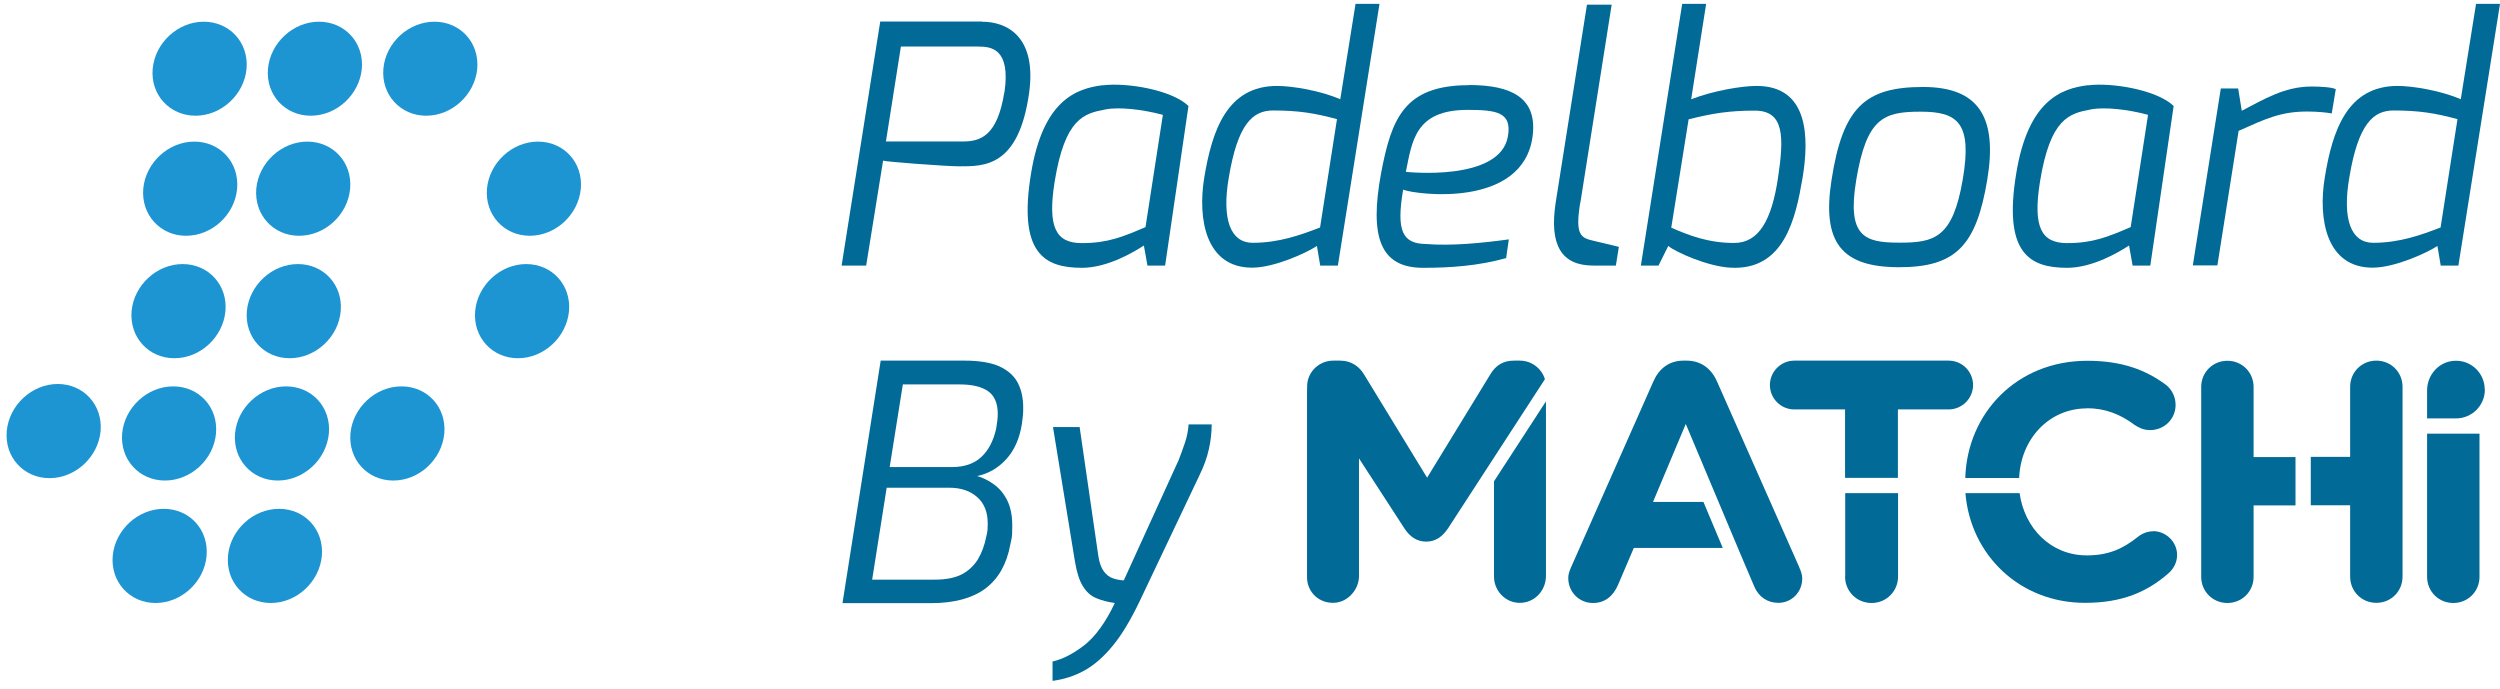 <svg width="167" height="46" viewBox="0 0 167 46" fill="none" xmlns="http://www.w3.org/2000/svg">
<path d="M98.13 5.69C93.8 5.69 92.95 7.92 92.26 11.55C91.46 15.87 92.22 17.89 95.06 17.89C96.9 17.89 98.75 17.76 100.61 17.24L100.79 15.99C99.06 16.23 96.95 16.44 95.26 16.3C93.68 16.28 93.26 15.43 93.73 12.67C94.55 13 101.75 13.96 102.38 9.09C102.71 6.51 100.93 5.68 98.13 5.68V5.69ZM100.73 9.1C100.22 12.17 93.91 11.48 93.91 11.48C94.33 9.45 94.51 7.34 98.04 7.34C100.02 7.34 101 7.52 100.73 9.1Z" fill="#016A96"/>
<path d="M139.49 5.69C137.67 5.91 135.49 6.72 134.69 11.55C133.8 16.91 135.56 17.89 138.09 17.89C139.8 17.89 141.58 16.82 142.22 16.4L142.46 17.74H143.64L145.2 7.08C144.07 5.99 141.04 5.5 139.49 5.7V5.69ZM143.49 7.67L142.33 15.17C140.82 15.82 139.8 16.24 138.09 16.24C136.38 16.24 135.78 15.22 136.27 12.14C136.96 7.89 138.23 7.58 139.67 7.31C140.58 7.13 142.16 7.31 143.49 7.67Z" fill="#016A96"/>
<path d="M156.04 5.96C155.79 5.83 155.06 5.78 154.42 5.78C152.6 5.78 151.24 6.63 149.75 7.4L149.51 5.91H148.35L146.48 17.73H148.12L149.54 8.74C151.38 7.92 152.36 7.45 154.14 7.45C154.78 7.45 155.5 7.52 155.76 7.58L156.03 5.96H156.04Z" fill="#016A96"/>
<path d="M165.4 0.26L164.38 6.63C163.05 6.05 161.16 5.74 160.16 5.74C156.8 5.74 155.8 8.72 155.29 11.89C154.85 14.61 155.38 17.88 158.49 17.88C160 17.88 162.18 16.86 162.82 16.43L163.04 17.74H164.22L167 0.26H165.4ZM163.02 15.2C161.75 15.69 160.29 16.22 158.53 16.22C157.04 16.22 156.46 14.64 156.93 11.88C157.53 8.25 158.55 7.38 159.89 7.38C161.6 7.38 162.69 7.56 164.16 7.96L163.03 15.2H163.02Z" fill="#016A96"/>
<path d="M128.46 5.81C124.59 5.81 123.1 7.17 122.35 12C121.68 16.23 123.04 17.85 126.86 17.85C130.68 17.85 132.02 16.38 132.75 12C133.44 7.84 132.19 5.81 128.46 5.81ZM131.11 12C130.44 15.9 129.22 16.21 126.89 16.21C124.56 16.21 123.36 15.83 124 12C124.69 7.9 125.8 7.46 128.29 7.46C130.78 7.46 131.76 8.2 131.11 12Z" fill="#016A96"/>
<path d="M117.35 5.74C116.35 5.74 114.48 6.05 112.97 6.63L113.97 0.26H112.37L109.61 17.74H110.79L111.44 16.43C111.95 16.85 114.06 17.79 115.57 17.88C119.19 18.1 119.95 14.59 120.41 11.89C120.85 9.24 120.85 5.74 117.34 5.74H117.35ZM118.77 11.89C118.35 14.69 117.5 16.23 115.84 16.23C114.08 16.23 112.77 15.7 111.64 15.21L112.8 7.97C114.4 7.57 115.51 7.39 117.22 7.39C119.2 7.39 119.18 9.15 118.77 11.89Z" fill="#016A96"/>
<path d="M90.55 0.26L89.53 6.63C88.2 6.05 86.31 5.74 85.31 5.74C81.96 5.74 80.96 8.72 80.44 11.89C80 14.61 80.53 17.88 83.64 17.88C85.15 17.88 87.33 16.86 87.97 16.43L88.19 17.74H89.37L92.15 0.26H90.55ZM88.17 15.2C86.9 15.69 85.44 16.22 83.68 16.22C82.19 16.22 81.61 14.64 82.08 11.88C82.68 8.25 83.7 7.38 85.04 7.38C86.75 7.38 87.84 7.56 89.31 7.96L88.18 15.2H88.17Z" fill="#016A96"/>
<path d="M65.6 1.44H58.8L56.22 17.74H57.86L58.99 10.73C59.1 10.8 63.19 11.11 64.08 11.11C65.72 11.11 68.06 11.18 68.75 6.17C69.24 2.52 67.35 1.45 65.59 1.45L65.6 1.44ZM67.09 6.16C66.62 9.12 65.47 9.45 64.31 9.45H59.18L60.18 3.11H65.34C66.21 3.11 67.52 3.24 67.1 6.16H67.09Z" fill="#016A96"/>
<path d="M73.68 5.69C71.86 5.91 69.68 6.72 68.88 11.55C67.99 16.91 69.75 17.89 72.28 17.89C73.99 17.89 75.77 16.82 76.41 16.4L76.65 17.74H77.83L79.39 7.08C78.26 5.99 75.23 5.5 73.68 5.7V5.69ZM77.68 7.67L76.52 15.17C75.01 15.82 73.99 16.24 72.27 16.24C70.55 16.24 69.96 15.22 70.45 12.14C71.14 7.89 72.41 7.58 73.85 7.31C74.76 7.13 76.34 7.31 77.67 7.67H77.68Z" fill="#016A96"/>
<path d="M105.57 13.53L107.66 0.31H106.01L103.92 13.53C103.48 16.4 104.32 17.74 106.43 17.74H107.94L108.14 16.49L106.47 16.09C105.6 15.89 105.2 15.73 105.56 13.53H105.57Z" fill="#016A96"/>
<path fill-rule="evenodd" clip-rule="evenodd" d="M3.31 31.94C5.04 31.94 6.56 30.53 6.72 28.8C6.87 27.06 5.59 25.65 3.86 25.65C2.13 25.65 0.61 27.06 0.45 28.8C0.3 30.54 1.58 31.94 3.31 31.94Z" fill="#1D95D3"/>
<path fill-rule="evenodd" clip-rule="evenodd" d="M12.43 15.75C14.16 15.75 15.69 14.34 15.84 12.6C15.99 10.86 14.71 9.46 12.98 9.46C11.25 9.46 9.73 10.87 9.57 12.6C9.42 14.34 10.7 15.75 12.43 15.75Z" fill="#1D95D3"/>
<path fill-rule="evenodd" clip-rule="evenodd" d="M13.06 7.73C14.79 7.73 16.31 6.32 16.47 4.59C16.62 2.85 15.34 1.45 13.61 1.45C11.88 1.45 10.36 2.86 10.2 4.59C10.04 6.32 11.33 7.73 13.06 7.73Z" fill="#1D95D3"/>
<path fill-rule="evenodd" clip-rule="evenodd" d="M11.65 23.93C13.38 23.93 14.9 22.52 15.06 20.78C15.21 19.04 13.93 17.64 12.2 17.64C10.47 17.64 8.95 19.05 8.79 20.78C8.64 22.52 9.92 23.93 11.65 23.93Z" fill="#1D95D3"/>
<path fill-rule="evenodd" clip-rule="evenodd" d="M11.02 32.1C12.75 32.1 14.28 30.69 14.43 28.95C14.58 27.21 13.3 25.81 11.57 25.81C9.84 25.81 8.32 27.22 8.16 28.95C8.01 30.69 9.29 32.1 11.02 32.1Z" fill="#1D95D3"/>
<path fill-rule="evenodd" clip-rule="evenodd" d="M10.39 40.28C12.12 40.28 13.65 38.87 13.8 37.13C13.95 35.39 12.67 33.99 10.94 33.99C9.21 33.99 7.69 35.4 7.53 37.13C7.38 38.87 8.66 40.28 10.39 40.28Z" fill="#1D95D3"/>
<path fill-rule="evenodd" clip-rule="evenodd" d="M19.98 15.75C21.71 15.75 23.24 14.34 23.39 12.6C23.54 10.86 22.26 9.46 20.53 9.46C18.8 9.46 17.28 10.87 17.12 12.6C16.97 14.34 18.25 15.75 19.98 15.75Z" fill="#1D95D3"/>
<path fill-rule="evenodd" clip-rule="evenodd" d="M20.76 7.73C22.49 7.73 24.01 6.32 24.17 4.59C24.32 2.85 23.04 1.45 21.31 1.45C19.58 1.45 18.06 2.86 17.9 4.59C17.75 6.33 19.03 7.73 20.76 7.73Z" fill="#1D95D3"/>
<path fill-rule="evenodd" clip-rule="evenodd" d="M19.35 23.93C21.08 23.93 22.61 22.52 22.76 20.78C22.91 19.04 21.63 17.64 19.9 17.64C18.17 17.64 16.65 19.05 16.49 20.78C16.34 22.52 17.62 23.93 19.35 23.93Z" fill="#1D95D3"/>
<path fill-rule="evenodd" clip-rule="evenodd" d="M18.56 32.1C20.29 32.1 21.81 30.69 21.97 28.95C22.12 27.21 20.84 25.81 19.11 25.81C17.38 25.81 15.86 27.22 15.7 28.95C15.55 30.69 16.83 32.1 18.56 32.1Z" fill="#1D95D3"/>
<path fill-rule="evenodd" clip-rule="evenodd" d="M18.09 40.28C19.82 40.28 21.34 38.87 21.5 37.13C21.65 35.39 20.37 33.99 18.64 33.99C16.91 33.99 15.38 35.4 15.23 37.13C15.08 38.87 16.36 40.28 18.09 40.28Z" fill="#1D95D3"/>
<path fill-rule="evenodd" clip-rule="evenodd" d="M28.47 7.73C30.2 7.73 31.72 6.32 31.88 4.59C32.03 2.85 30.75 1.45 29.02 1.45C27.29 1.45 25.76 2.86 25.61 4.59C25.46 6.32 26.74 7.73 28.47 7.73Z" fill="#1D95D3"/>
<path fill-rule="evenodd" clip-rule="evenodd" d="M26.27 32.1C28 32.1 29.52 30.69 29.68 28.95C29.83 27.21 28.55 25.81 26.82 25.81C25.09 25.81 23.57 27.22 23.41 28.95C23.26 30.69 24.54 32.1 26.27 32.1Z" fill="#1D95D3"/>
<path fill-rule="evenodd" clip-rule="evenodd" d="M35.39 15.75C37.12 15.75 38.64 14.34 38.8 12.6C38.95 10.86 37.67 9.46 35.94 9.46C34.21 9.46 32.69 10.87 32.53 12.6C32.38 14.34 33.66 15.75 35.39 15.75Z" fill="#1D95D3"/>
<path fill-rule="evenodd" clip-rule="evenodd" d="M34.6 23.93C36.33 23.93 37.85 22.52 38.01 20.78C38.16 19.04 36.88 17.64 35.15 17.64C33.42 17.64 31.9 19.05 31.74 20.78C31.59 22.52 32.87 23.93 34.6 23.93Z" fill="#1D95D3"/>
<path d="M130.17 27.35C131.06 27.35 131.8 26.62 131.8 25.72C131.8 24.82 131.07 24.09 130.17 24.09H119.86C118.97 24.09 118.23 24.82 118.23 25.72C118.23 26.62 118.96 27.35 119.86 27.35H123.25V31.92H126.78V27.35H130.17Z" fill="#016A96"/>
<path d="M123.25 38.51C123.25 39.5 124.03 40.28 125.02 40.28C126.01 40.28 126.79 39.5 126.79 38.51V32.94H123.26V38.51H123.25Z" fill="#016A96"/>
<path d="M143.83 35.49C143.43 35.49 143.07 35.65 142.8 35.87C141.82 36.65 140.86 37.1 139.4 37.1C136.98 37.1 135.23 35.27 134.91 32.94H131.29C131.63 37.09 134.93 40.27 139.28 40.27C141.78 40.27 143.44 39.53 144.85 38.3C145.16 38.03 145.43 37.61 145.43 37.07C145.43 36.2 144.69 35.48 143.82 35.48L143.83 35.49Z" fill="#016A96"/>
<path d="M139.4 27.27C140.63 27.27 141.64 27.67 142.6 28.39C142.85 28.55 143.16 28.73 143.63 28.73C144.57 28.73 145.33 27.99 145.33 27.05C145.33 26.45 145.02 25.95 144.66 25.69C143.36 24.73 141.78 24.1 139.43 24.1C134.72 24.1 131.41 27.6 131.28 31.93H134.88C134.98 29.35 136.85 27.28 139.41 27.28L139.4 27.27Z" fill="#016A96"/>
<path d="M158.74 24.09C157.76 24.09 156.99 24.86 156.99 25.84V30.52H154.36V33.75H156.99V38.52C156.99 39.5 157.76 40.27 158.74 40.27C159.72 40.27 160.49 39.5 160.49 38.52V25.84C160.49 24.86 159.72 24.09 158.74 24.09Z" fill="#016A96"/>
<path d="M150.54 30.53V25.85C150.54 24.87 149.77 24.1 148.79 24.1C147.81 24.1 147.04 24.87 147.04 25.85V38.53C147.04 39.51 147.81 40.28 148.79 40.28C149.77 40.28 150.54 39.51 150.54 38.53V33.76H153.34V30.53H150.54Z" fill="#016A96"/>
<path d="M162.13 38.53C162.13 39.51 162.9 40.28 163.88 40.28C164.86 40.28 165.63 39.51 165.63 38.53V28.97H162.13V38.53Z" fill="#016A96"/>
<path d="M165.98 26.02C165.98 24.93 165.07 24.04 163.96 24.1C162.92 24.15 162.13 25.04 162.13 26.08V27.95H164.06C165.12 27.95 165.99 27.09 165.99 26.02H165.98Z" fill="#016A96"/>
<path d="M99.8 32.16V38.52C99.8 39.58 100.75 40.45 101.85 40.24C102.69 40.08 103.27 39.32 103.27 38.47V26.81L99.8 32.15V32.16Z" fill="#016A96"/>
<path d="M101.51 24.09H101.13C100.43 24.09 99.93 24.39 99.57 24.98L95.33 31.91L91.11 25C90.79 24.48 90.27 24.09 89.52 24.09H89.06C88.25 24.09 87.57 24.64 87.37 25.38C87.32 25.53 87.31 25.84 87.31 26.18V38.56C87.31 39.58 88.16 40.36 89.21 40.26C90.07 40.18 90.78 39.36 90.78 38.49V30.62L93.81 35.29C94.17 35.84 94.63 36.18 95.27 36.18C95.91 36.18 96.36 35.84 96.73 35.29L103.2 25.33C102.98 24.61 102.31 24.09 101.52 24.09H101.51Z" fill="#016A96"/>
<path d="M120.2 37.91L114.69 25.47C114.31 24.61 113.61 24.09 112.66 24.09H112.46C111.51 24.09 110.83 24.61 110.45 25.47L104.94 37.91C104.83 38.16 104.76 38.38 104.76 38.61C104.76 39.54 105.48 40.28 106.41 40.28C107.22 40.28 107.76 39.81 108.08 39.08L109.14 36.6H115.08L113.79 33.53H110.42L112.61 28.32L114.8 33.53L116.25 36.98L117.19 39.19C117.48 39.87 118.07 40.27 118.79 40.27C119.69 40.27 120.39 39.55 120.39 38.64C120.39 38.39 120.3 38.14 120.19 37.9L120.2 37.91Z" fill="#016A96"/>
<path d="M56.28 40.28L58.83 24.09H64.46C65.41 24.09 66.18 24.22 66.75 24.47C67.32 24.73 67.73 25.09 67.98 25.56C68.23 26.03 68.35 26.59 68.35 27.23C68.35 27.41 68.35 27.59 68.33 27.77C68.31 27.95 68.29 28.14 68.26 28.33C68.11 29.28 67.77 30.06 67.23 30.66C66.69 31.26 66.03 31.64 65.27 31.8C65.64 31.9 66 32.08 66.37 32.34C66.74 32.6 67.04 32.95 67.27 33.4C67.5 33.85 67.62 34.42 67.62 35.11C67.62 35.26 67.62 35.43 67.61 35.63C67.61 35.83 67.56 36.07 67.49 36.37C67.25 37.68 66.7 38.65 65.83 39.31C64.96 39.96 63.74 40.29 62.19 40.29H56.27L56.28 40.28ZM58.26 38.72H62.44C63.19 38.72 63.79 38.6 64.24 38.37C64.69 38.14 65.05 37.8 65.32 37.37C65.58 36.94 65.77 36.42 65.89 35.82C65.93 35.66 65.96 35.5 65.97 35.36C65.97 35.21 65.98 35.08 65.98 34.96C65.98 34.21 65.75 33.63 65.28 33.21C64.81 32.79 64.19 32.58 63.41 32.58H59.23L58.26 38.72ZM59.43 31.2H63.59C64.43 31.2 65.08 30.97 65.56 30.52C66.04 30.07 66.36 29.44 66.54 28.65C66.57 28.46 66.59 28.28 66.62 28.12C66.64 27.96 66.65 27.8 66.65 27.64C66.65 26.94 66.43 26.43 66 26.13C65.57 25.83 64.94 25.68 64.12 25.68H60.31L59.43 31.2Z" fill="#016A96"/>
<path d="M70.31 45.49V44.19C71.01 44.03 71.73 43.65 72.47 43.07C73.2 42.48 73.87 41.55 74.47 40.28C74.01 40.22 73.6 40.11 73.24 39.96C72.87 39.81 72.57 39.54 72.34 39.16C72.1 38.78 71.93 38.24 71.81 37.53L70.34 28.53H72.12L73.37 37.15C73.44 37.59 73.56 37.93 73.73 38.16C73.9 38.39 74.1 38.55 74.34 38.63C74.57 38.71 74.82 38.76 75.07 38.77L78.74 30.72C78.87 30.38 79.01 30 79.15 29.59C79.29 29.18 79.37 28.76 79.4 28.35H80.94C80.94 28.89 80.88 29.45 80.75 30.01C80.63 30.57 80.41 31.17 80.1 31.8L76.12 40.18C75.53 41.41 74.94 42.4 74.33 43.14C73.72 43.88 73.09 44.43 72.44 44.79C71.79 45.15 71.08 45.38 70.32 45.48L70.31 45.49Z" fill="#016A96"/>
</svg>
